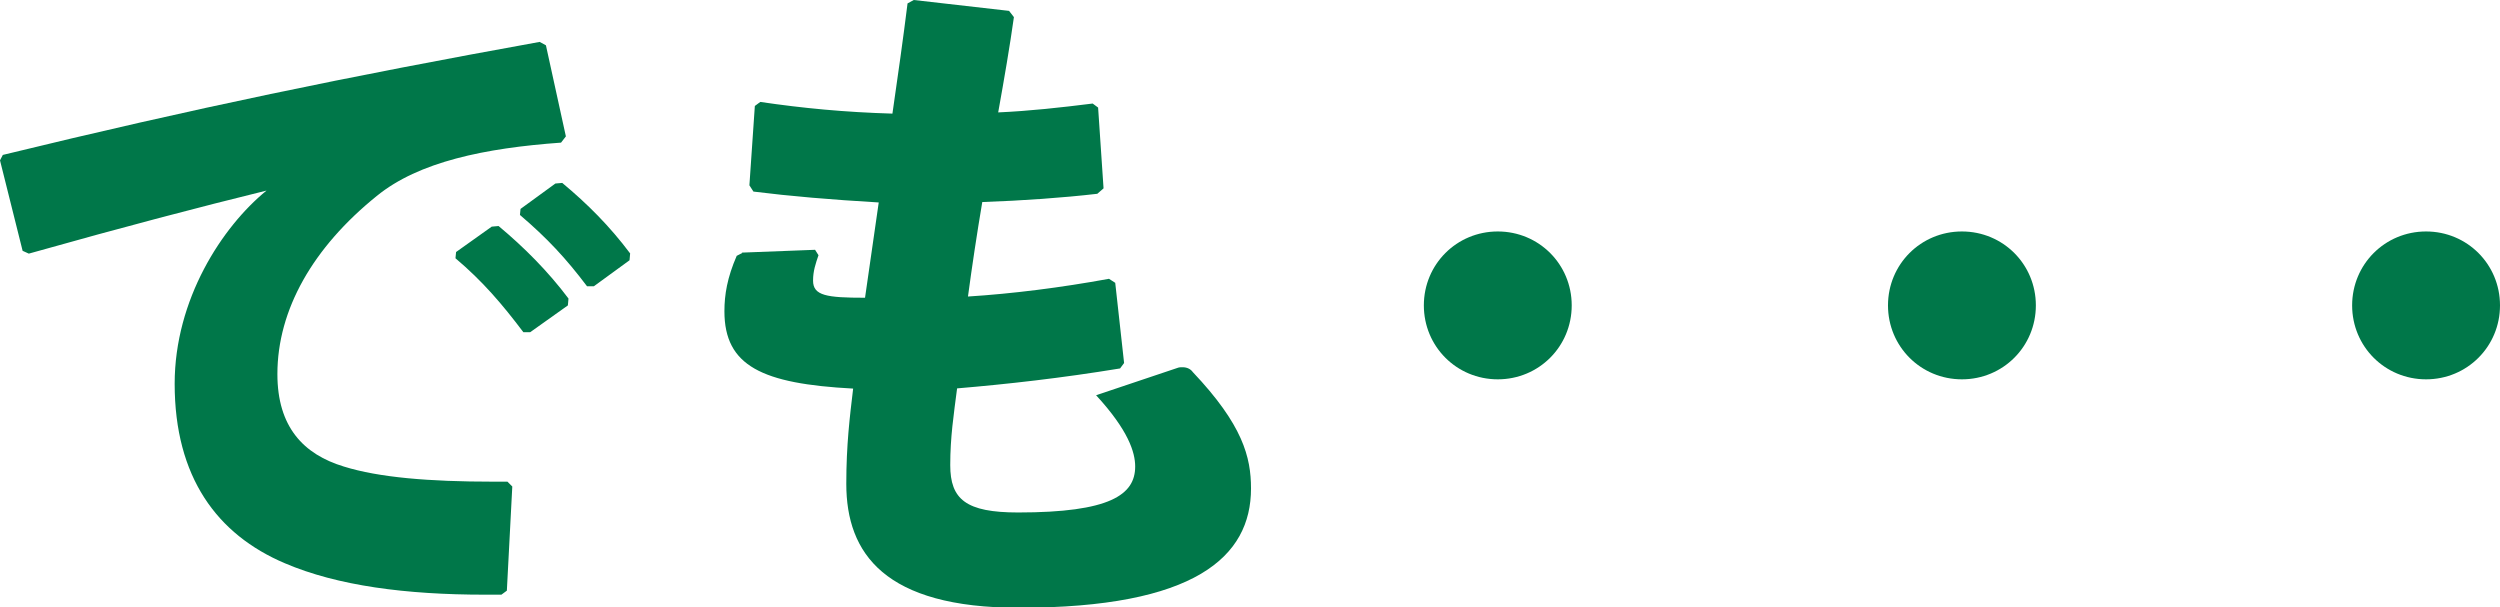 <?xml version="1.0" encoding="UTF-8"?>
<svg id="b" data-name="レイヤー 2" xmlns="http://www.w3.org/2000/svg" viewBox="0 0 124.1 30.15">
  <g id="c" data-name="デザイン">
    <g>
      <path d="M1.12,12.44L0,7.96l.14-.27c9.48-2.31,17.07-3.88,26.65-5.61l.31.17.99,4.52-.24.31c-3.77.27-7.07.95-9.15,2.65-3.16,2.55-4.93,5.64-4.93,8.84,0,2.62,1.29,3.98,3.3,4.59,1.73.54,4.22.75,7.41.75h.71l.24.24-.27,5.17-.27.2h-.82c-3.91,0-7.31-.44-9.93-1.56-3.37-1.43-5.47-4.28-5.47-8.91,0-4.18,2.35-7.79,4.56-9.59-3.33.82-6.97,1.77-11.8,3.13l-.31-.14ZM22.64,12.51l1.77-1.26.34-.03c1.26,1.05,2.45,2.24,3.47,3.6l-.03.34-1.87,1.33h-.34c-1.05-1.39-2.01-2.52-3.37-3.67l.03-.31ZM25.84,10.37l1.73-1.26.34-.03c1.26,1.05,2.35,2.14,3.37,3.5l-.03.34-1.77,1.29h-.34c-1.05-1.39-1.97-2.38-3.33-3.54l.03-.31Z" fill="#007749" stroke-width="0"/>
      <path d="M36.82,12.54l3.64-.14.17.27c-.14.41-.27.78-.27,1.26,0,.75.68.85,2.58.85l.68-4.73c-2.38-.14-4.39-.31-6.22-.54l-.2-.31.27-3.94.27-.2c2.11.31,4.18.51,6.56.58.27-1.87.54-3.77.75-5.47l.31-.17,4.73.54.24.31c-.2,1.43-.48,3.06-.78,4.73,1.56-.07,3.09-.24,4.69-.44l.27.2.27,4.01-.31.27c-1.73.2-3.71.34-5.71.41-.27,1.6-.51,3.2-.71,4.69,2.21-.14,4.59-.44,7-.88l.31.2.44,3.98-.2.27c-2.92.48-5.61.78-8.09.99-.17,1.33-.34,2.41-.34,3.81,0,1.7.78,2.35,3.37,2.35,4.56,0,5.81-.88,5.81-2.28,0-.71-.34-1.8-1.94-3.54l4.05-1.36c.07-.03.17-.03.24-.03.24,0,.41.1.51.24,2.48,2.62,2.89,4.22,2.89,5.78,0,3.4-2.79,5.92-11.52,5.92-6.66,0-8.57-2.69-8.57-6.15,0-1.94.17-3.3.34-4.73-4.52-.24-6.39-1.12-6.39-3.84,0-.82.14-1.67.61-2.75l.27-.14Z" fill="#007749" stroke-width="0"/>
      <path d="M78.02,15.16c0,2.04-1.63,3.67-3.67,3.67s-3.67-1.63-3.67-3.67,1.63-3.67,3.67-3.67,3.67,1.63,3.67,3.67Z" fill="#007749" stroke-width="0"/>
      <path d="M101.06,15.16c0,2.04-1.63,3.67-3.67,3.67s-3.67-1.63-3.67-3.67,1.63-3.67,3.67-3.67,3.67,1.63,3.67,3.67Z" fill="#007749" stroke-width="0"/>
      <path d="M124.1,15.16c0,2.04-1.63,3.67-3.67,3.67s-3.67-1.63-3.67-3.67,1.63-3.67,3.67-3.67,3.67,1.63,3.67,3.67Z" fill="#007749" stroke-width="0"/>
    </g>
  </g>
</svg>